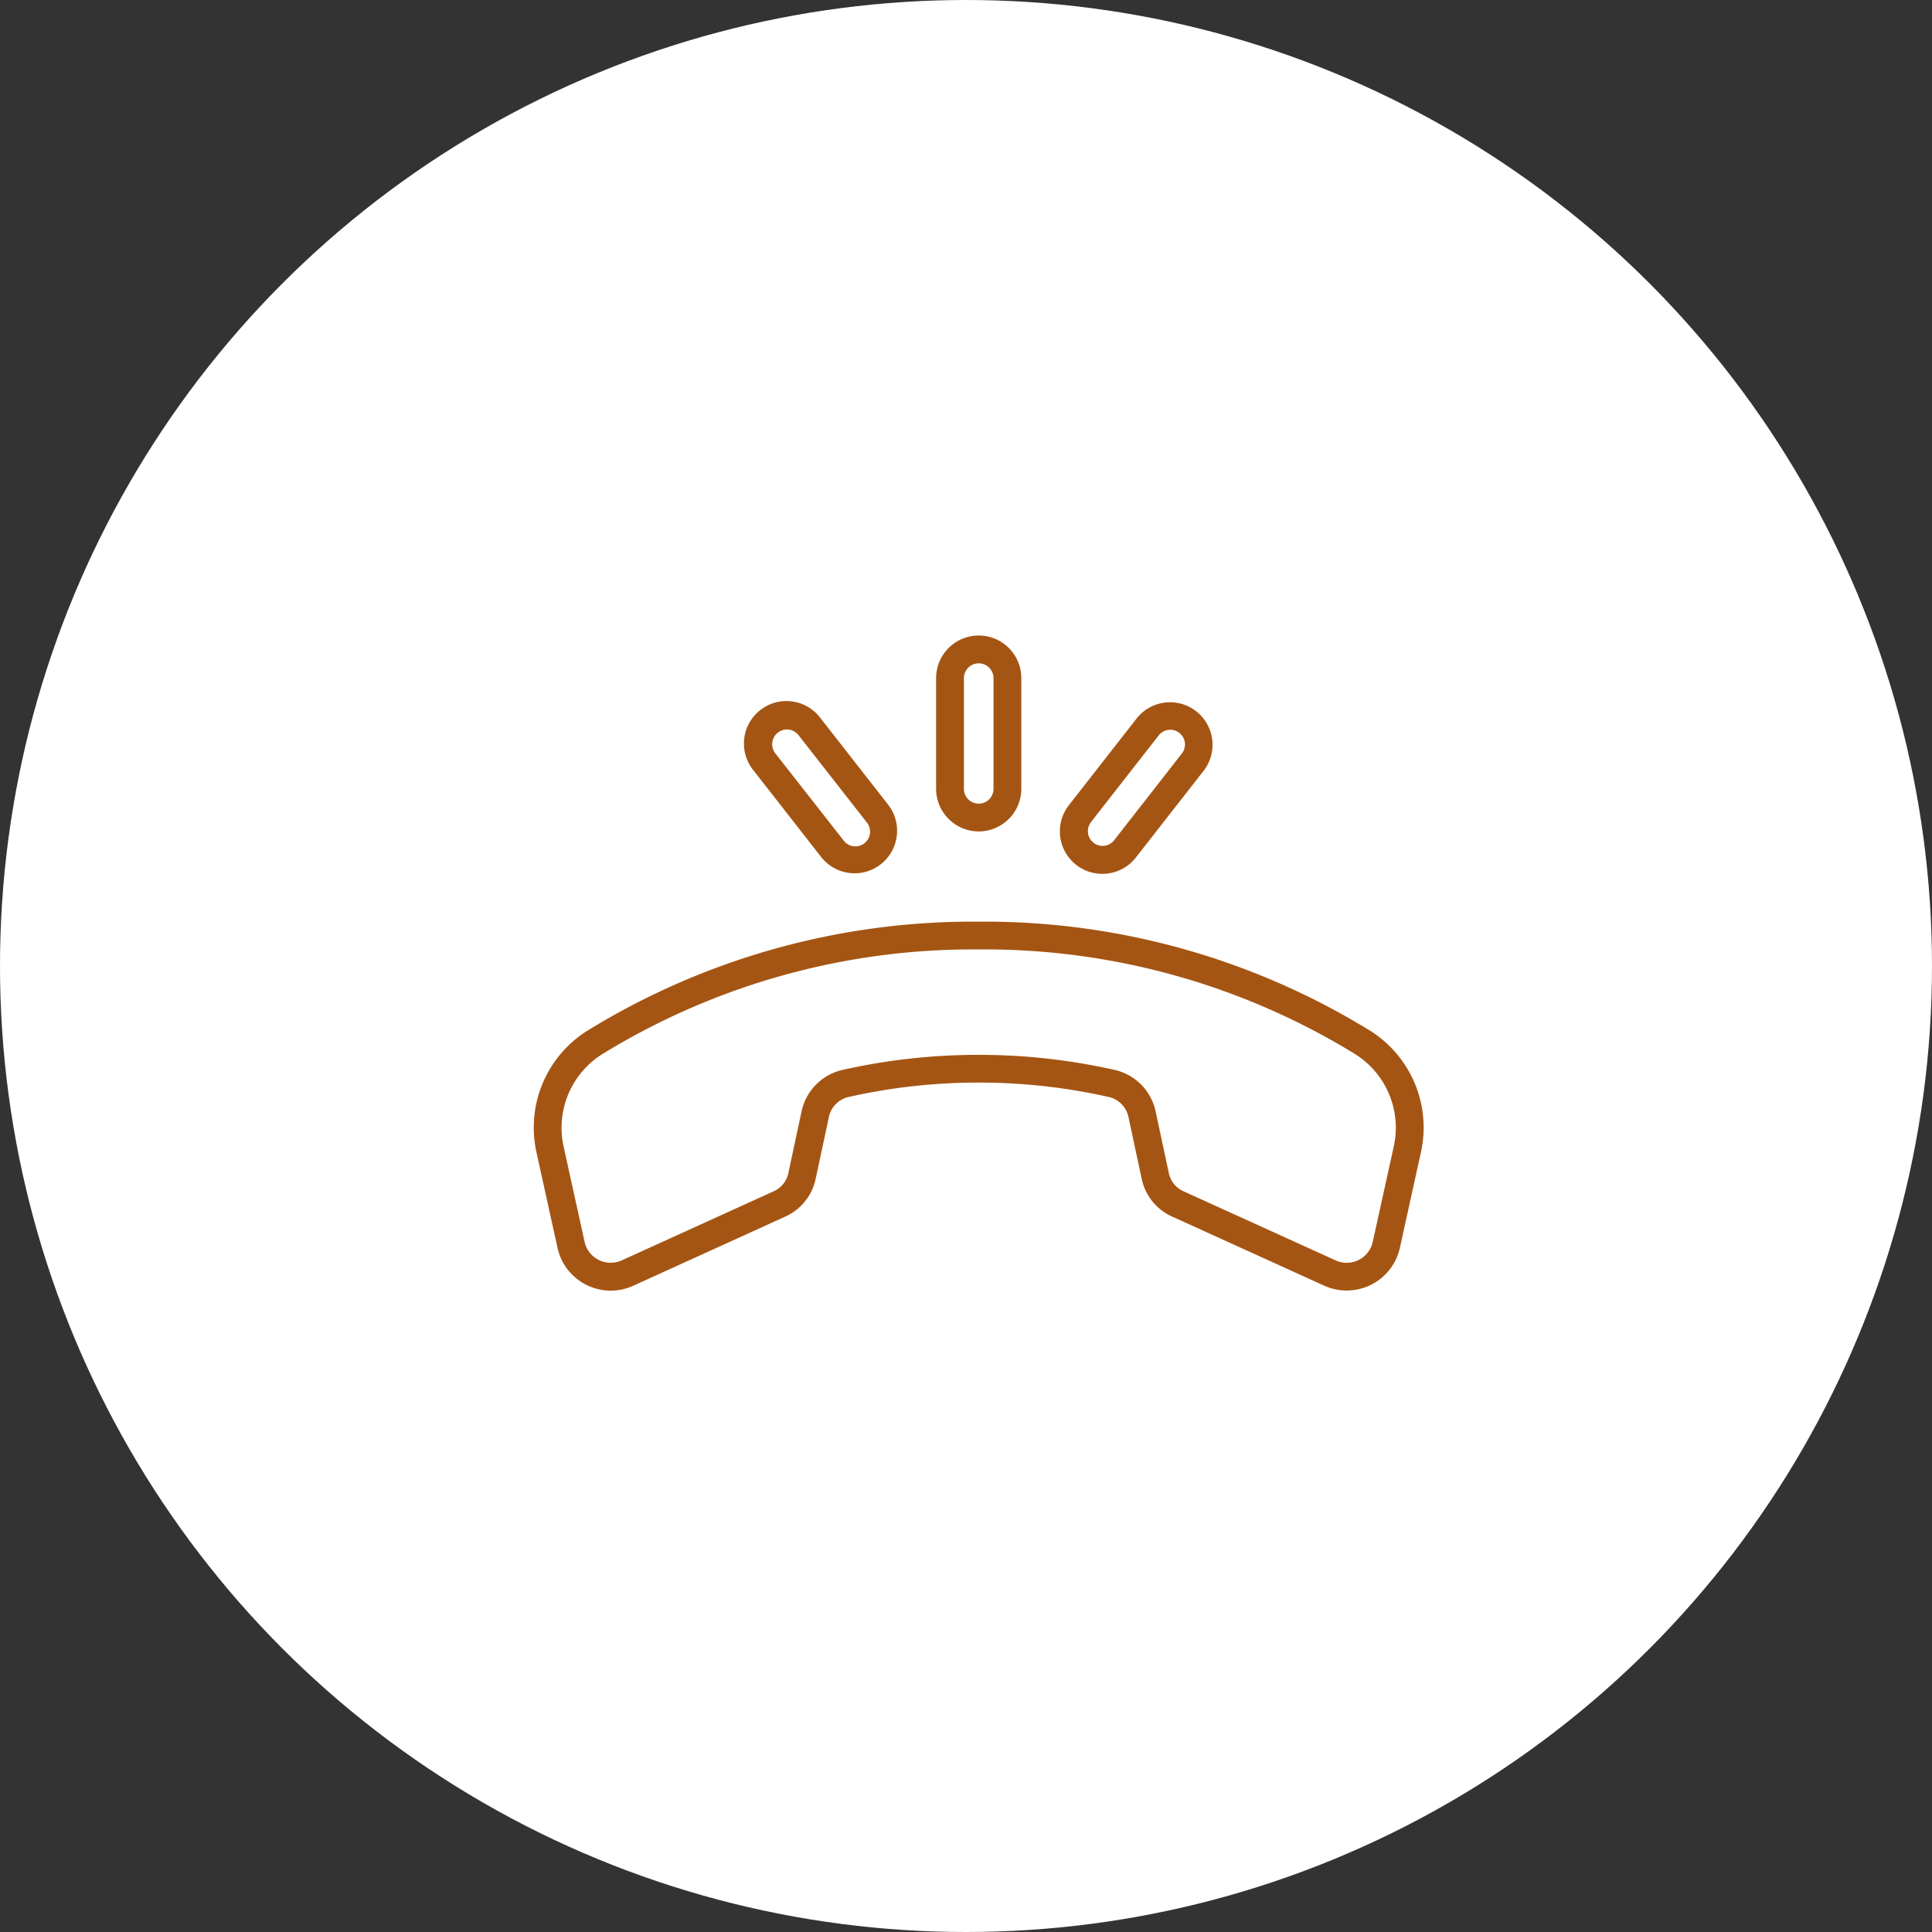 <svg xmlns="http://www.w3.org/2000/svg" width="76" height="76" viewBox="0 0 76 76">
  <rect x="0" y="0" width="76" height="76" fill="#333333" stroke="none"/>
  <g id="Gruppe_29" data-name="Gruppe 29" transform="translate(-1618 -947)">
    <circle id="Ellipse_1" data-name="Ellipse 1" cx="38" cy="38" r="38" transform="translate(1618 947)" fill="#fff"/>
    <path id="Pfad_40" data-name="Pfad 40" d="M21.34,76.558a1.673,1.673,0,0,0,2.346-.288l2.681-3.432a1.672,1.672,0,0,0-2.635-2.058h0l-2.681,3.432A1.673,1.673,0,0,0,21.34,76.558Zm.573-1.673,2.681-3.431h0a.578.578,0,0,1,.911.711L22.824,75.6a.578.578,0,0,1-.911-.711Zm-4.408.357a1.678,1.678,0,0,0,1.676-1.676V69.212a1.676,1.676,0,0,0-3.352,0v4.355A1.678,1.678,0,0,0,17.505,75.242Zm-.582-6.03a.582.582,0,0,1,1.164,0v4.355a.582.582,0,1,1-1.164,0Zm-8.28,3.627,2.681,3.431a1.672,1.672,0,0,0,2.635-2.058l-2.681-3.431a1.672,1.672,0,1,0-2.635,2.058Zm.744-1.1a.578.578,0,0,1,1.029-.285L13.1,74.885a.578.578,0,1,1-.911.711L9.5,72.165A.574.574,0,0,1,9.387,71.739Zm23.445,11.3a28.919,28.919,0,0,0-15.164-4.248h-.32a28.926,28.926,0,0,0-15.17,4.248A4.5,4.5,0,0,0,.116,87.9l.819,3.717a2.143,2.143,0,0,0,2.988,1.494L9.881,90.4a2.1,2.1,0,0,0,1.213-1.507l.514-2.4a1.02,1.02,0,0,1,.8-.809,23.135,23.135,0,0,1,5.074-.562h.043a23.138,23.138,0,0,1,5.074.562,1.02,1.02,0,0,1,.8.809l.514,2.4A2.1,2.1,0,0,0,25.129,90.4l5.958,2.707a2.144,2.144,0,0,0,2.988-1.494l.819-3.717A4.5,4.5,0,0,0,32.832,83.038Zm.994,4.624-.819,3.717a1.05,1.05,0,0,1-1.468.734l-5.958-2.707a1.007,1.007,0,0,1-.6-.74l-.514-2.4a2.128,2.128,0,0,0-1.63-1.647,24.233,24.233,0,0,0-5.315-.589h-.043a24.232,24.232,0,0,0-5.315.589,2.128,2.128,0,0,0-1.63,1.647l-.514,2.4a1.007,1.007,0,0,1-.6.74L3.471,92.112A1.05,1.05,0,0,1,2,91.378l-.819-3.717A3.419,3.419,0,0,1,2.751,83.97a27.836,27.836,0,0,1,14.6-4.086h.309a27.833,27.833,0,0,1,14.6,4.086A3.419,3.419,0,0,1,33.826,87.661Z" transform="translate(1638.995 904.464)" fill="#a55513"/>
  </g>
</svg>

